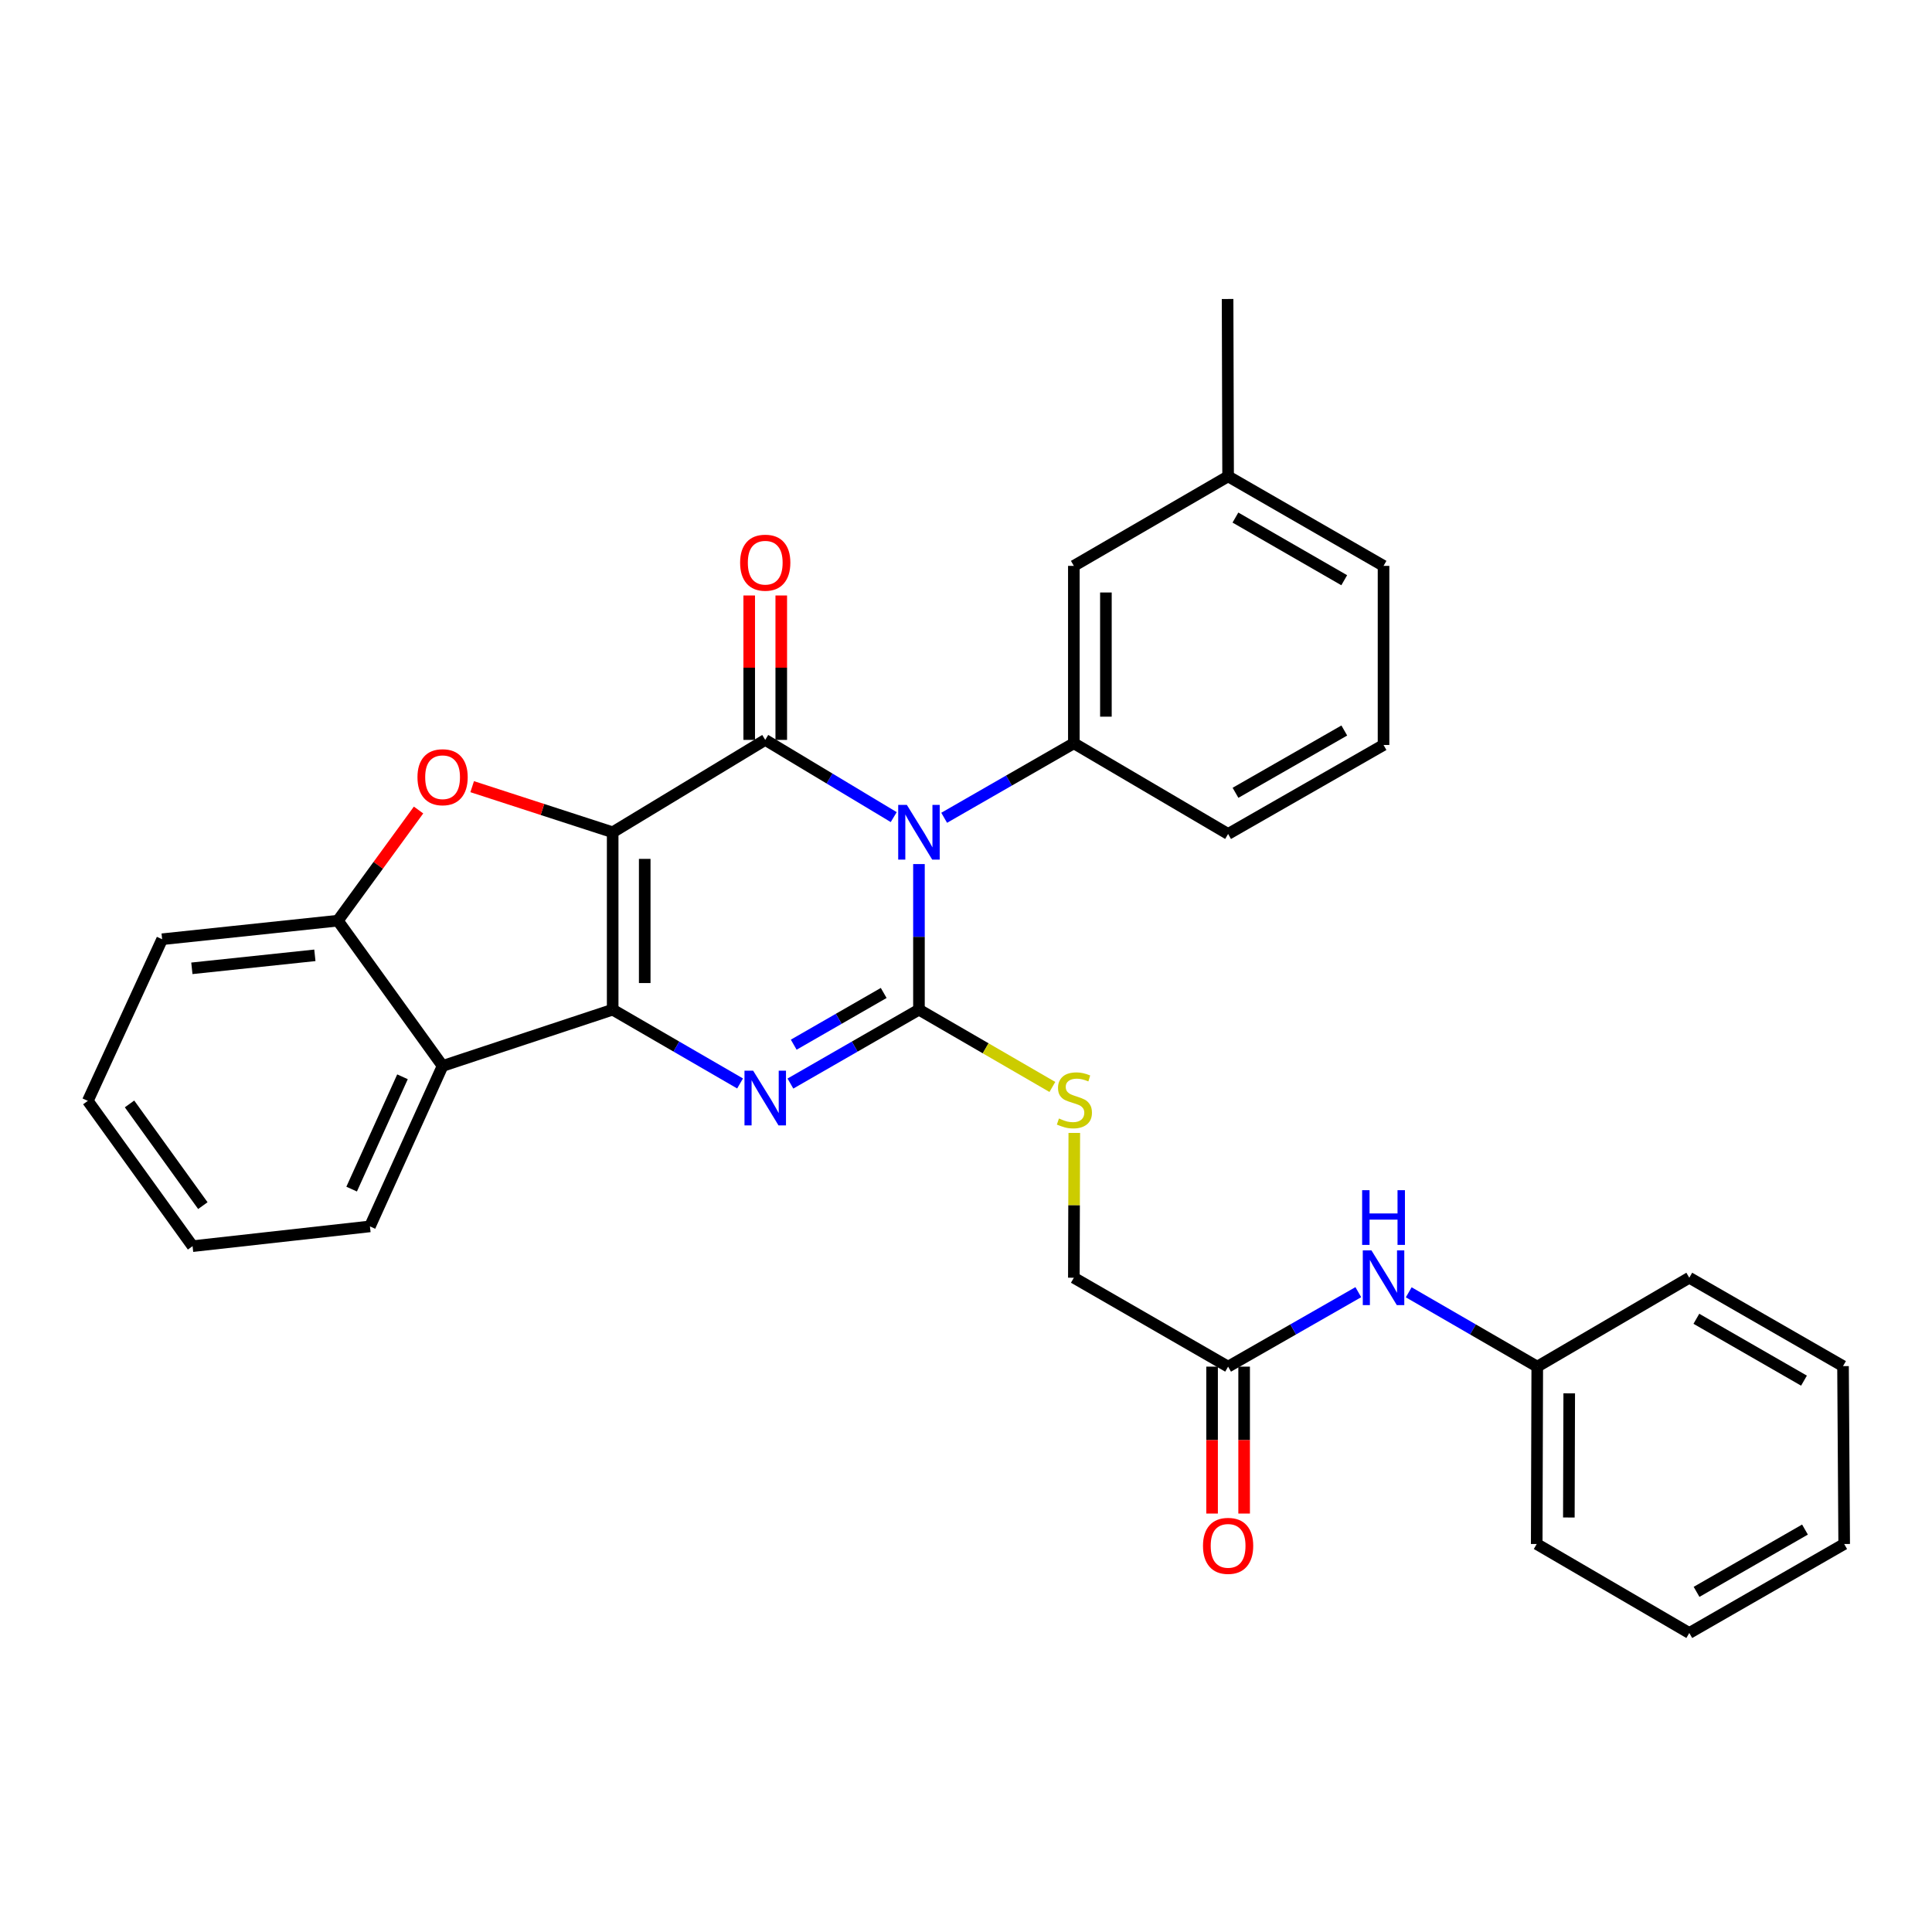 <?xml version='1.0' encoding='iso-8859-1'?>
<svg version='1.1' baseProfile='full'
              xmlns='http://www.w3.org/2000/svg'
                      xmlns:rdkit='http://www.rdkit.org/xml'
                      xmlns:xlink='http://www.w3.org/1999/xlink'
                  xml:space='preserve'
width='1000px' height='1000px' viewBox='0 0 1000 1000'>
<!-- END OF HEADER -->
<rect style='opacity:1.0;fill:#FFFFFF;stroke:none' width='1000' height='1000' x='0' y='0'> </rect>
<path class='bond-1' d='M 317.118,430.785 L 317.118,522.599' style='fill:none;fill-rule:evenodd;stroke:#000000;stroke-width:6px;stroke-linecap:butt;stroke-linejoin:miter;stroke-opacity:1' />
<path class='bond-1' d='M 333.708,444.557 L 333.708,508.827' style='fill:none;fill-rule:evenodd;stroke:#000000;stroke-width:6px;stroke-linecap:butt;stroke-linejoin:miter;stroke-opacity:1' />
<path class='bond-2' d='M 317.118,430.785 L 396.085,382.97' style='fill:none;fill-rule:evenodd;stroke:#000000;stroke-width:6px;stroke-linecap:butt;stroke-linejoin:miter;stroke-opacity:1' />
<path class='bond-5' d='M 317.118,430.785 L 280.758,418.98' style='fill:none;fill-rule:evenodd;stroke:#000000;stroke-width:6px;stroke-linecap:butt;stroke-linejoin:miter;stroke-opacity:1' />
<path class='bond-5' d='M 280.758,418.98 L 244.397,407.176' style='fill:none;fill-rule:evenodd;stroke:#FF0000;stroke-width:6px;stroke-linecap:butt;stroke-linejoin:miter;stroke-opacity:1' />
<path class='bond-0' d='M 462.589,422.936 L 429.337,402.953' style='fill:none;fill-rule:evenodd;stroke:#0000FF;stroke-width:6px;stroke-linecap:butt;stroke-linejoin:miter;stroke-opacity:1' />
<path class='bond-0' d='M 429.337,402.953 L 396.085,382.97' style='fill:none;fill-rule:evenodd;stroke:#000000;stroke-width:6px;stroke-linecap:butt;stroke-linejoin:miter;stroke-opacity:1' />
<path class='bond-3' d='M 475.65,447.24 L 475.65,484.919' style='fill:none;fill-rule:evenodd;stroke:#0000FF;stroke-width:6px;stroke-linecap:butt;stroke-linejoin:miter;stroke-opacity:1' />
<path class='bond-3' d='M 475.65,484.919 L 475.65,522.599' style='fill:none;fill-rule:evenodd;stroke:#000000;stroke-width:6px;stroke-linecap:butt;stroke-linejoin:miter;stroke-opacity:1' />
<path class='bond-7' d='M 488.702,423.286 L 522.263,404.003' style='fill:none;fill-rule:evenodd;stroke:#0000FF;stroke-width:6px;stroke-linecap:butt;stroke-linejoin:miter;stroke-opacity:1' />
<path class='bond-7' d='M 522.263,404.003 L 555.824,384.721' style='fill:none;fill-rule:evenodd;stroke:#000000;stroke-width:6px;stroke-linecap:butt;stroke-linejoin:miter;stroke-opacity:1' />
<path class='bond-4' d='M 317.118,522.599 L 350.091,541.698' style='fill:none;fill-rule:evenodd;stroke:#000000;stroke-width:6px;stroke-linecap:butt;stroke-linejoin:miter;stroke-opacity:1' />
<path class='bond-4' d='M 350.091,541.698 L 383.063,560.797' style='fill:none;fill-rule:evenodd;stroke:#0000FF;stroke-width:6px;stroke-linecap:butt;stroke-linejoin:miter;stroke-opacity:1' />
<path class='bond-6' d='M 317.118,522.599 L 229.083,551.732' style='fill:none;fill-rule:evenodd;stroke:#000000;stroke-width:6px;stroke-linecap:butt;stroke-linejoin:miter;stroke-opacity:1' />
<path class='bond-10' d='M 404.379,382.97 L 404.379,345.595' style='fill:none;fill-rule:evenodd;stroke:#000000;stroke-width:6px;stroke-linecap:butt;stroke-linejoin:miter;stroke-opacity:1' />
<path class='bond-10' d='M 404.379,345.595 L 404.379,308.22' style='fill:none;fill-rule:evenodd;stroke:#FF0000;stroke-width:6px;stroke-linecap:butt;stroke-linejoin:miter;stroke-opacity:1' />
<path class='bond-10' d='M 387.79,382.97 L 387.79,345.595' style='fill:none;fill-rule:evenodd;stroke:#000000;stroke-width:6px;stroke-linecap:butt;stroke-linejoin:miter;stroke-opacity:1' />
<path class='bond-10' d='M 387.79,345.595 L 387.79,308.22' style='fill:none;fill-rule:evenodd;stroke:#FF0000;stroke-width:6px;stroke-linecap:butt;stroke-linejoin:miter;stroke-opacity:1' />
<path class='bond-9' d='M 475.65,522.599 L 510.178,542.603' style='fill:none;fill-rule:evenodd;stroke:#000000;stroke-width:6px;stroke-linecap:butt;stroke-linejoin:miter;stroke-opacity:1' />
<path class='bond-9' d='M 510.178,542.603 L 544.705,562.608' style='fill:none;fill-rule:evenodd;stroke:#CCCC00;stroke-width:6px;stroke-linecap:butt;stroke-linejoin:miter;stroke-opacity:1' />
<path class='bond-32' d='M 475.65,522.599 L 442.385,541.723' style='fill:none;fill-rule:evenodd;stroke:#000000;stroke-width:6px;stroke-linecap:butt;stroke-linejoin:miter;stroke-opacity:1' />
<path class='bond-32' d='M 442.385,541.723 L 409.119,560.847' style='fill:none;fill-rule:evenodd;stroke:#0000FF;stroke-width:6px;stroke-linecap:butt;stroke-linejoin:miter;stroke-opacity:1' />
<path class='bond-32' d='M 457.402,513.954 L 434.116,527.34' style='fill:none;fill-rule:evenodd;stroke:#000000;stroke-width:6px;stroke-linecap:butt;stroke-linejoin:miter;stroke-opacity:1' />
<path class='bond-32' d='M 434.116,527.34 L 410.831,540.727' style='fill:none;fill-rule:evenodd;stroke:#0000FF;stroke-width:6px;stroke-linecap:butt;stroke-linejoin:miter;stroke-opacity:1' />
<path class='bond-8' d='M 216.641,419.264 L 195.756,447.9' style='fill:none;fill-rule:evenodd;stroke:#FF0000;stroke-width:6px;stroke-linecap:butt;stroke-linejoin:miter;stroke-opacity:1' />
<path class='bond-8' d='M 195.756,447.9 L 174.872,476.535' style='fill:none;fill-rule:evenodd;stroke:#000000;stroke-width:6px;stroke-linecap:butt;stroke-linejoin:miter;stroke-opacity:1' />
<path class='bond-19' d='M 229.083,551.732 L 191.48,634.781' style='fill:none;fill-rule:evenodd;stroke:#000000;stroke-width:6px;stroke-linecap:butt;stroke-linejoin:miter;stroke-opacity:1' />
<path class='bond-19' d='M 208.33,557.347 L 182.008,615.481' style='fill:none;fill-rule:evenodd;stroke:#000000;stroke-width:6px;stroke-linecap:butt;stroke-linejoin:miter;stroke-opacity:1' />
<path class='bond-31' d='M 229.083,551.732 L 174.872,476.535' style='fill:none;fill-rule:evenodd;stroke:#000000;stroke-width:6px;stroke-linecap:butt;stroke-linejoin:miter;stroke-opacity:1' />
<path class='bond-13' d='M 555.824,384.721 L 555.824,292.897' style='fill:none;fill-rule:evenodd;stroke:#000000;stroke-width:6px;stroke-linecap:butt;stroke-linejoin:miter;stroke-opacity:1' />
<path class='bond-13' d='M 572.414,370.947 L 572.414,306.671' style='fill:none;fill-rule:evenodd;stroke:#000000;stroke-width:6px;stroke-linecap:butt;stroke-linejoin:miter;stroke-opacity:1' />
<path class='bond-18' d='M 555.824,384.721 L 635.666,431.66' style='fill:none;fill-rule:evenodd;stroke:#000000;stroke-width:6px;stroke-linecap:butt;stroke-linejoin:miter;stroke-opacity:1' />
<path class='bond-20' d='M 174.872,476.535 L 83.924,486.148' style='fill:none;fill-rule:evenodd;stroke:#000000;stroke-width:6px;stroke-linecap:butt;stroke-linejoin:miter;stroke-opacity:1' />
<path class='bond-20' d='M 162.973,494.475 L 99.31,501.203' style='fill:none;fill-rule:evenodd;stroke:#000000;stroke-width:6px;stroke-linecap:butt;stroke-linejoin:miter;stroke-opacity:1' />
<path class='bond-15' d='M 556.056,586.399 L 555.94,623.876' style='fill:none;fill-rule:evenodd;stroke:#CCCC00;stroke-width:6px;stroke-linecap:butt;stroke-linejoin:miter;stroke-opacity:1' />
<path class='bond-15' d='M 555.94,623.876 L 555.824,661.352' style='fill:none;fill-rule:evenodd;stroke:#000000;stroke-width:6px;stroke-linecap:butt;stroke-linejoin:miter;stroke-opacity:1' />
<path class='bond-11' d='M 635.666,707.37 L 555.824,661.352' style='fill:none;fill-rule:evenodd;stroke:#000000;stroke-width:6px;stroke-linecap:butt;stroke-linejoin:miter;stroke-opacity:1' />
<path class='bond-12' d='M 635.666,707.37 L 669.363,688.095' style='fill:none;fill-rule:evenodd;stroke:#000000;stroke-width:6px;stroke-linecap:butt;stroke-linejoin:miter;stroke-opacity:1' />
<path class='bond-12' d='M 669.363,688.095 L 703.059,668.821' style='fill:none;fill-rule:evenodd;stroke:#0000FF;stroke-width:6px;stroke-linecap:butt;stroke-linejoin:miter;stroke-opacity:1' />
<path class='bond-14' d='M 627.371,707.37 L 627.371,745.392' style='fill:none;fill-rule:evenodd;stroke:#000000;stroke-width:6px;stroke-linecap:butt;stroke-linejoin:miter;stroke-opacity:1' />
<path class='bond-14' d='M 627.371,745.392 L 627.371,783.413' style='fill:none;fill-rule:evenodd;stroke:#FF0000;stroke-width:6px;stroke-linecap:butt;stroke-linejoin:miter;stroke-opacity:1' />
<path class='bond-14' d='M 643.961,707.37 L 643.961,745.392' style='fill:none;fill-rule:evenodd;stroke:#000000;stroke-width:6px;stroke-linecap:butt;stroke-linejoin:miter;stroke-opacity:1' />
<path class='bond-14' d='M 643.961,745.392 L 643.961,783.413' style='fill:none;fill-rule:evenodd;stroke:#FF0000;stroke-width:6px;stroke-linecap:butt;stroke-linejoin:miter;stroke-opacity:1' />
<path class='bond-16' d='M 729.154,668.893 L 762.418,688.131' style='fill:none;fill-rule:evenodd;stroke:#0000FF;stroke-width:6px;stroke-linecap:butt;stroke-linejoin:miter;stroke-opacity:1' />
<path class='bond-16' d='M 762.418,688.131 L 795.682,707.37' style='fill:none;fill-rule:evenodd;stroke:#000000;stroke-width:6px;stroke-linecap:butt;stroke-linejoin:miter;stroke-opacity:1' />
<path class='bond-17' d='M 555.824,292.897 L 635.666,246.566' style='fill:none;fill-rule:evenodd;stroke:#000000;stroke-width:6px;stroke-linecap:butt;stroke-linejoin:miter;stroke-opacity:1' />
<path class='bond-24' d='M 795.682,707.37 L 795.405,799.175' style='fill:none;fill-rule:evenodd;stroke:#000000;stroke-width:6px;stroke-linecap:butt;stroke-linejoin:miter;stroke-opacity:1' />
<path class='bond-24' d='M 812.23,721.191 L 812.036,785.454' style='fill:none;fill-rule:evenodd;stroke:#000000;stroke-width:6px;stroke-linecap:butt;stroke-linejoin:miter;stroke-opacity:1' />
<path class='bond-25' d='M 795.682,707.37 L 874.372,661.352' style='fill:none;fill-rule:evenodd;stroke:#000000;stroke-width:6px;stroke-linecap:butt;stroke-linejoin:miter;stroke-opacity:1' />
<path class='bond-23' d='M 635.666,246.566 L 635.399,154.761' style='fill:none;fill-rule:evenodd;stroke:#000000;stroke-width:6px;stroke-linecap:butt;stroke-linejoin:miter;stroke-opacity:1' />
<path class='bond-34' d='M 635.666,246.566 L 716.116,292.897' style='fill:none;fill-rule:evenodd;stroke:#000000;stroke-width:6px;stroke-linecap:butt;stroke-linejoin:miter;stroke-opacity:1' />
<path class='bond-34' d='M 639.454,267.892 L 695.77,300.324' style='fill:none;fill-rule:evenodd;stroke:#000000;stroke-width:6px;stroke-linecap:butt;stroke-linejoin:miter;stroke-opacity:1' />
<path class='bond-21' d='M 635.666,431.66 L 716.116,385.596' style='fill:none;fill-rule:evenodd;stroke:#000000;stroke-width:6px;stroke-linecap:butt;stroke-linejoin:miter;stroke-opacity:1' />
<path class='bond-21' d='M 639.49,410.354 L 695.806,378.109' style='fill:none;fill-rule:evenodd;stroke:#000000;stroke-width:6px;stroke-linecap:butt;stroke-linejoin:miter;stroke-opacity:1' />
<path class='bond-26' d='M 191.48,634.781 L 99.675,645.011' style='fill:none;fill-rule:evenodd;stroke:#000000;stroke-width:6px;stroke-linecap:butt;stroke-linejoin:miter;stroke-opacity:1' />
<path class='bond-27' d='M 83.924,486.148 L 45.455,569.815' style='fill:none;fill-rule:evenodd;stroke:#000000;stroke-width:6px;stroke-linecap:butt;stroke-linejoin:miter;stroke-opacity:1' />
<path class='bond-22' d='M 716.116,385.596 L 716.116,292.897' style='fill:none;fill-rule:evenodd;stroke:#000000;stroke-width:6px;stroke-linecap:butt;stroke-linejoin:miter;stroke-opacity:1' />
<path class='bond-29' d='M 795.405,799.175 L 874.372,845.239' style='fill:none;fill-rule:evenodd;stroke:#000000;stroke-width:6px;stroke-linecap:butt;stroke-linejoin:miter;stroke-opacity:1' />
<path class='bond-28' d='M 874.372,661.352 L 953.946,707.103' style='fill:none;fill-rule:evenodd;stroke:#000000;stroke-width:6px;stroke-linecap:butt;stroke-linejoin:miter;stroke-opacity:1' />
<path class='bond-28' d='M 878.039,682.597 L 933.741,714.622' style='fill:none;fill-rule:evenodd;stroke:#000000;stroke-width:6px;stroke-linecap:butt;stroke-linejoin:miter;stroke-opacity:1' />
<path class='bond-33' d='M 99.675,645.011 L 45.455,569.815' style='fill:none;fill-rule:evenodd;stroke:#000000;stroke-width:6px;stroke-linecap:butt;stroke-linejoin:miter;stroke-opacity:1' />
<path class='bond-33' d='M 104.998,624.029 L 67.044,571.391' style='fill:none;fill-rule:evenodd;stroke:#000000;stroke-width:6px;stroke-linecap:butt;stroke-linejoin:miter;stroke-opacity:1' />
<path class='bond-30' d='M 953.946,707.103 L 954.545,799.175' style='fill:none;fill-rule:evenodd;stroke:#000000;stroke-width:6px;stroke-linecap:butt;stroke-linejoin:miter;stroke-opacity:1' />
<path class='bond-35' d='M 874.372,845.239 L 954.545,799.175' style='fill:none;fill-rule:evenodd;stroke:#000000;stroke-width:6px;stroke-linecap:butt;stroke-linejoin:miter;stroke-opacity:1' />
<path class='bond-35' d='M 878.133,823.945 L 934.255,791.7' style='fill:none;fill-rule:evenodd;stroke:#000000;stroke-width:6px;stroke-linecap:butt;stroke-linejoin:miter;stroke-opacity:1' />
<path  class='atom-1' d='M 469.39 416.625
L 478.67 431.625
Q 479.59 433.105, 481.07 435.785
Q 482.55 438.465, 482.63 438.625
L 482.63 416.625
L 486.39 416.625
L 486.39 444.945
L 482.51 444.945
L 472.55 428.545
Q 471.39 426.625, 470.15 424.425
Q 468.95 422.225, 468.59 421.545
L 468.59 444.945
L 464.91 444.945
L 464.91 416.625
L 469.39 416.625
' fill='#0000FF'/>
<path  class='atom-5' d='M 389.825 554.18
L 399.105 569.18
Q 400.025 570.66, 401.505 573.34
Q 402.985 576.02, 403.065 576.18
L 403.065 554.18
L 406.825 554.18
L 406.825 582.5
L 402.945 582.5
L 392.985 566.1
Q 391.825 564.18, 390.585 561.98
Q 389.385 559.78, 389.025 559.1
L 389.025 582.5
L 385.345 582.5
L 385.345 554.18
L 389.825 554.18
' fill='#0000FF'/>
<path  class='atom-6' d='M 216.083 402.284
Q 216.083 395.484, 219.443 391.684
Q 222.803 387.884, 229.083 387.884
Q 235.363 387.884, 238.723 391.684
Q 242.083 395.484, 242.083 402.284
Q 242.083 409.164, 238.683 413.084
Q 235.283 416.964, 229.083 416.964
Q 222.843 416.964, 219.443 413.084
Q 216.083 409.204, 216.083 402.284
M 229.083 413.764
Q 233.403 413.764, 235.723 410.884
Q 238.083 407.964, 238.083 402.284
Q 238.083 396.724, 235.723 393.924
Q 233.403 391.084, 229.083 391.084
Q 224.763 391.084, 222.403 393.884
Q 220.083 396.684, 220.083 402.284
Q 220.083 408.004, 222.403 410.884
Q 224.763 413.764, 229.083 413.764
' fill='#FF0000'/>
<path  class='atom-10' d='M 548.11 578.935
Q 548.43 579.055, 549.75 579.615
Q 551.07 580.175, 552.51 580.535
Q 553.99 580.855, 555.43 580.855
Q 558.11 580.855, 559.67 579.575
Q 561.23 578.255, 561.23 575.975
Q 561.23 574.415, 560.43 573.455
Q 559.67 572.495, 558.47 571.975
Q 557.27 571.455, 555.27 570.855
Q 552.75 570.095, 551.23 569.375
Q 549.75 568.655, 548.67 567.135
Q 547.63 565.615, 547.63 563.055
Q 547.63 559.495, 550.03 557.295
Q 552.47 555.095, 557.27 555.095
Q 560.55 555.095, 564.27 556.655
L 563.35 559.735
Q 559.95 558.335, 557.39 558.335
Q 554.63 558.335, 553.11 559.495
Q 551.59 560.615, 551.63 562.575
Q 551.63 564.095, 552.39 565.015
Q 553.19 565.935, 554.31 566.455
Q 555.47 566.975, 557.39 567.575
Q 559.95 568.375, 561.47 569.175
Q 562.99 569.975, 564.07 571.615
Q 565.19 573.215, 565.19 575.975
Q 565.19 579.895, 562.55 582.015
Q 559.95 584.095, 555.59 584.095
Q 553.07 584.095, 551.15 583.535
Q 549.27 583.015, 547.03 582.095
L 548.11 578.935
' fill='#CCCC00'/>
<path  class='atom-11' d='M 383.085 291.245
Q 383.085 284.445, 386.445 280.645
Q 389.805 276.845, 396.085 276.845
Q 402.365 276.845, 405.725 280.645
Q 409.085 284.445, 409.085 291.245
Q 409.085 298.125, 405.685 302.045
Q 402.285 305.925, 396.085 305.925
Q 389.845 305.925, 386.445 302.045
Q 383.085 298.165, 383.085 291.245
M 396.085 302.725
Q 400.405 302.725, 402.725 299.845
Q 405.085 296.925, 405.085 291.245
Q 405.085 285.685, 402.725 282.885
Q 400.405 280.045, 396.085 280.045
Q 391.765 280.045, 389.405 282.845
Q 387.085 285.645, 387.085 291.245
Q 387.085 296.965, 389.405 299.845
Q 391.765 302.725, 396.085 302.725
' fill='#FF0000'/>
<path  class='atom-13' d='M 709.856 647.192
L 719.136 662.192
Q 720.056 663.672, 721.536 666.352
Q 723.016 669.032, 723.096 669.192
L 723.096 647.192
L 726.856 647.192
L 726.856 675.512
L 722.976 675.512
L 713.016 659.112
Q 711.856 657.192, 710.616 654.992
Q 709.416 652.792, 709.056 652.112
L 709.056 675.512
L 705.376 675.512
L 705.376 647.192
L 709.856 647.192
' fill='#0000FF'/>
<path  class='atom-13' d='M 705.036 616.04
L 708.876 616.04
L 708.876 628.08
L 723.356 628.08
L 723.356 616.04
L 727.196 616.04
L 727.196 644.36
L 723.356 644.36
L 723.356 631.28
L 708.876 631.28
L 708.876 644.36
L 705.036 644.36
L 705.036 616.04
' fill='#0000FF'/>
<path  class='atom-15' d='M 622.666 800.13
Q 622.666 793.33, 626.026 789.53
Q 629.386 785.73, 635.666 785.73
Q 641.946 785.73, 645.306 789.53
Q 648.666 793.33, 648.666 800.13
Q 648.666 807.01, 645.266 810.93
Q 641.866 814.81, 635.666 814.81
Q 629.426 814.81, 626.026 810.93
Q 622.666 807.05, 622.666 800.13
M 635.666 811.61
Q 639.986 811.61, 642.306 808.73
Q 644.666 805.81, 644.666 800.13
Q 644.666 794.57, 642.306 791.77
Q 639.986 788.93, 635.666 788.93
Q 631.346 788.93, 628.986 791.73
Q 626.666 794.53, 626.666 800.13
Q 626.666 805.85, 628.986 808.73
Q 631.346 811.61, 635.666 811.61
' fill='#FF0000'/>
</svg>
